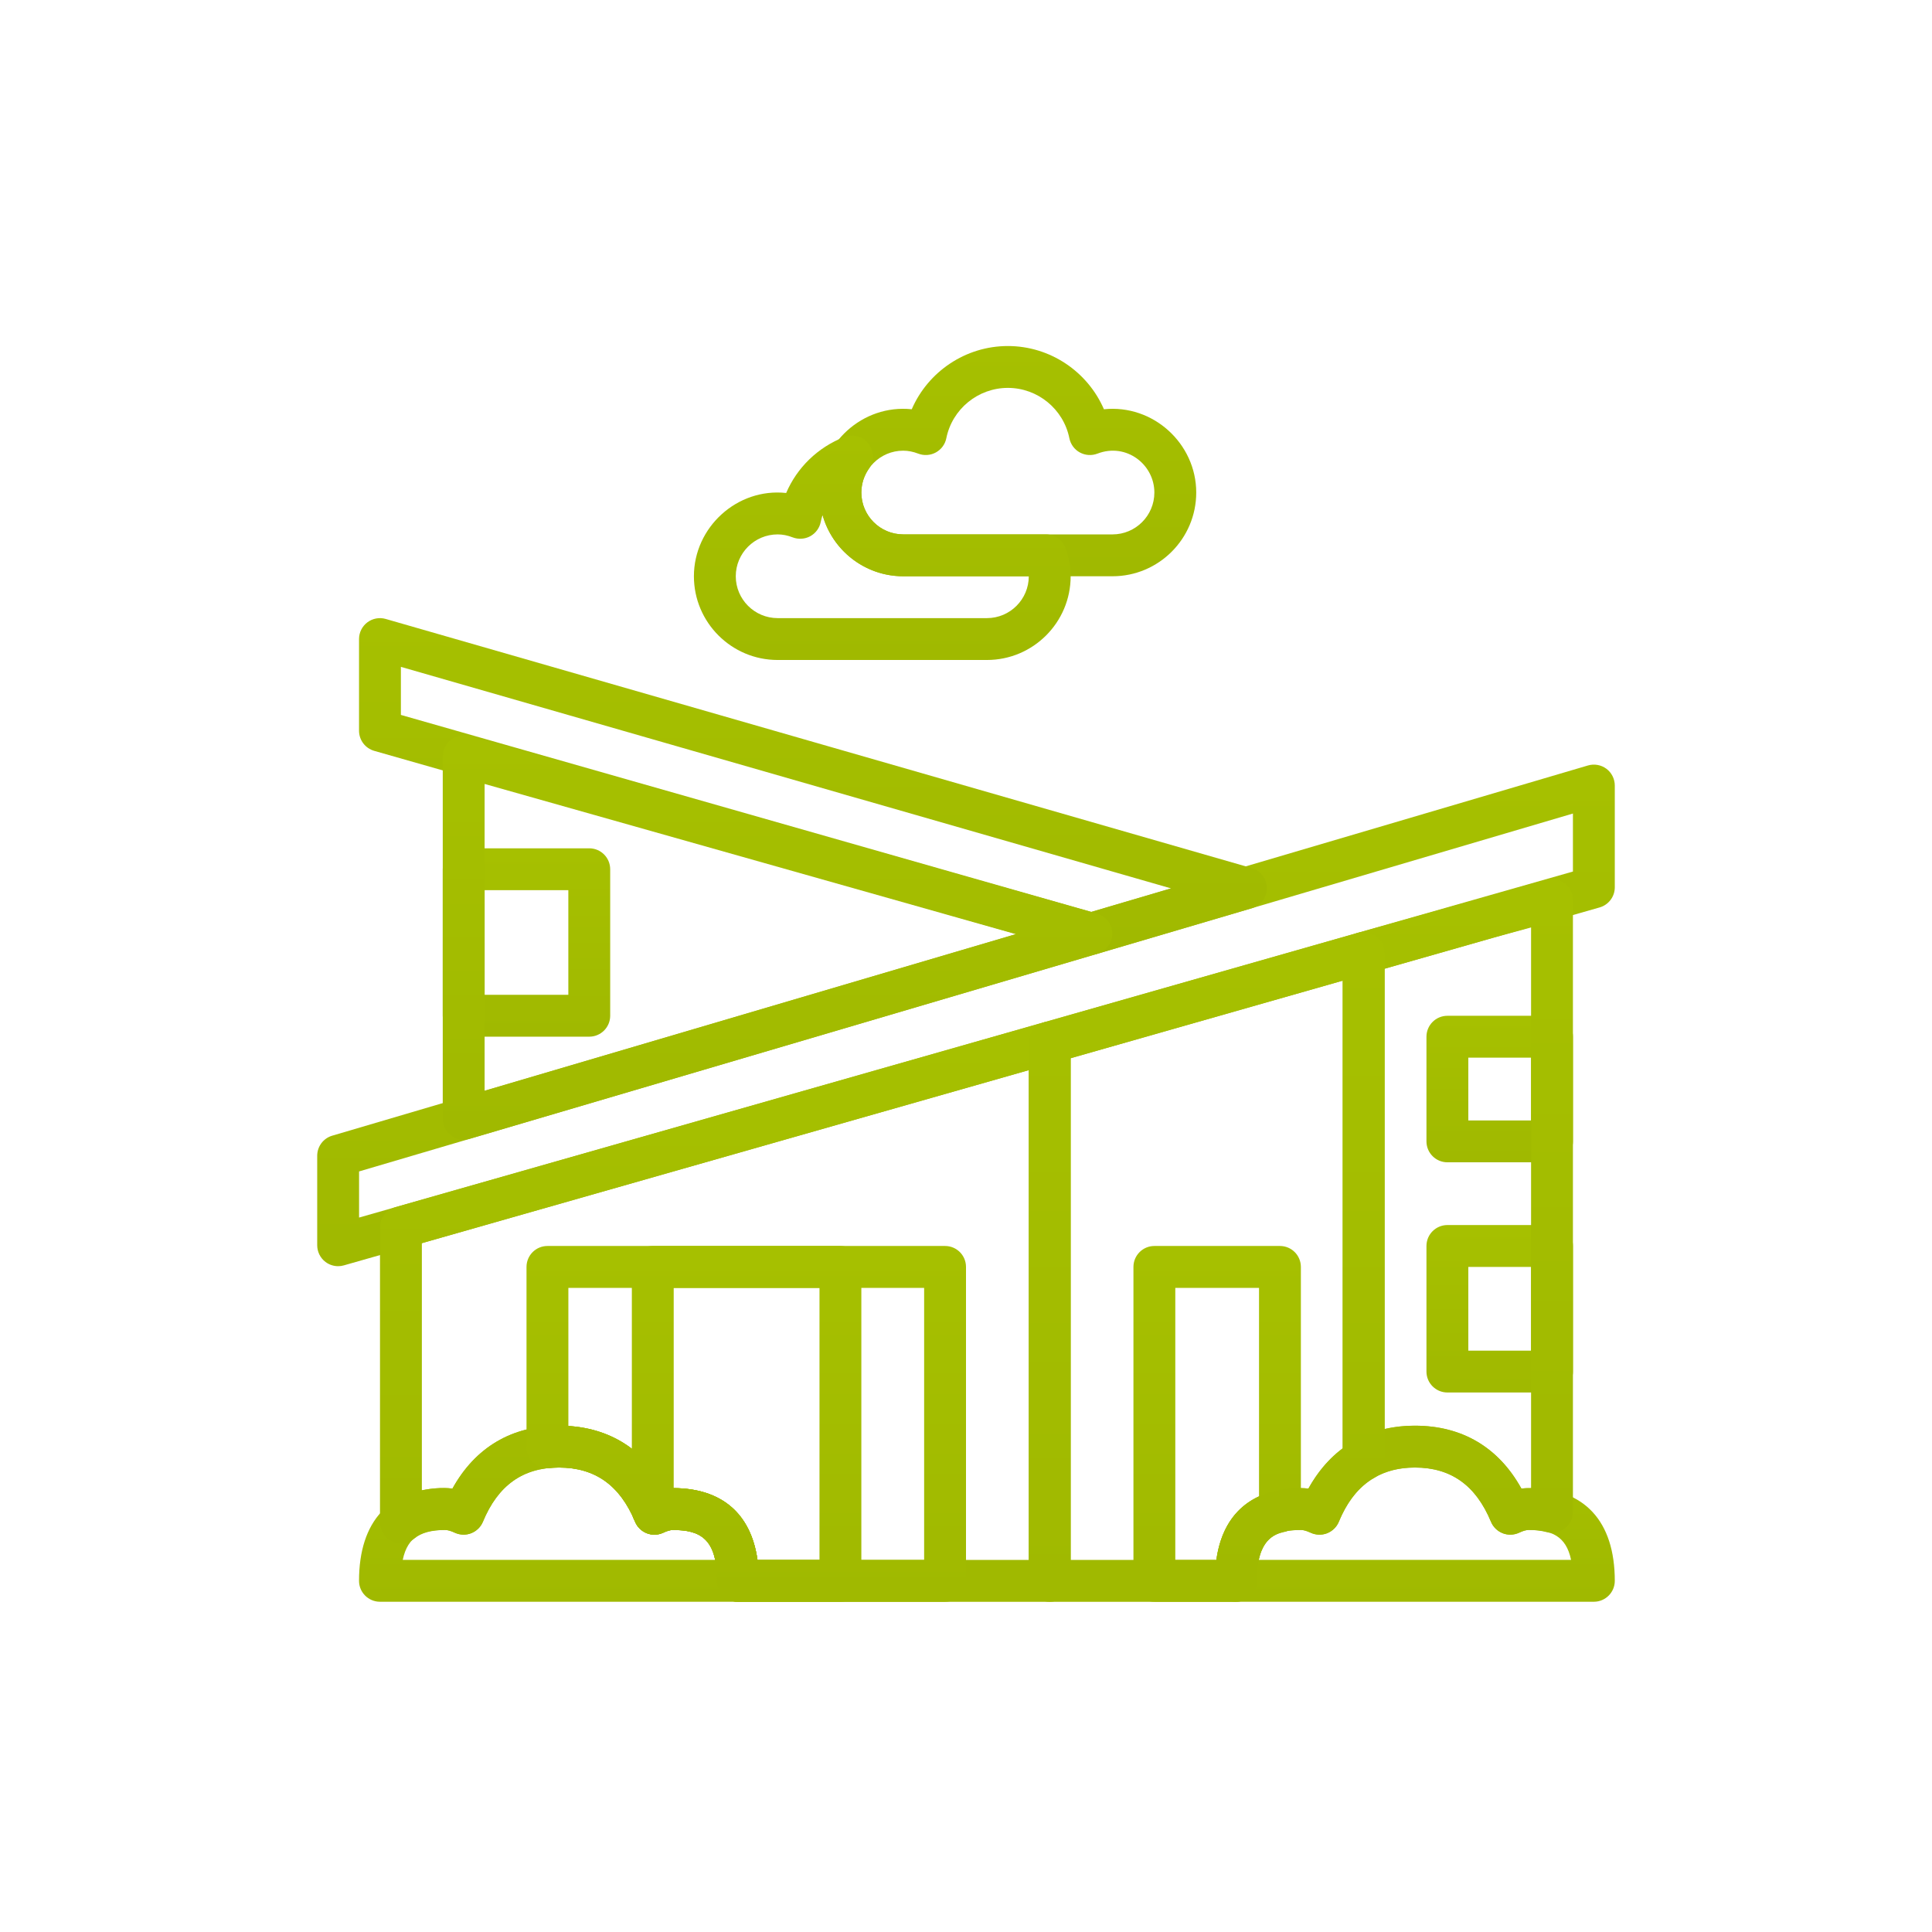 <svg width="48" height="48" viewBox="0 0 48 48" fill="none" xmlns="http://www.w3.org/2000/svg">
<path d="M18.334 39.795H9.44C9.153 39.795 8.92 39.562 8.92 39.276C8.92 37.79 9.679 36.971 11.057 36.971C11.118 36.971 11.179 36.976 11.24 36.984C11.808 35.959 12.715 35.421 13.887 35.421C15.06 35.421 15.966 35.959 16.534 36.984C16.595 36.976 16.656 36.971 16.717 36.971C18.095 36.971 18.854 37.79 18.854 39.276C18.854 39.562 18.621 39.795 18.334 39.795ZM10.006 38.755H17.768C17.642 38.149 17.263 38.011 16.717 38.011C16.653 38.011 16.575 38.033 16.478 38.079C16.349 38.139 16.202 38.144 16.07 38.093C15.938 38.041 15.832 37.938 15.778 37.807C15.402 36.901 14.784 36.46 13.888 36.46C12.992 36.46 12.373 36.901 11.998 37.807C11.944 37.938 11.837 38.041 11.705 38.093C11.573 38.144 11.426 38.138 11.297 38.079C11.2 38.034 11.122 38.011 11.058 38.011C10.511 38.011 10.132 38.149 10.006 38.755Z" fill="url(#paint0_linear_717_11152)"/>
<path d="M39.599 39.795H30.705C30.418 39.795 30.185 39.562 30.185 39.276C30.185 37.79 30.944 36.971 32.322 36.971C32.383 36.971 32.444 36.976 32.506 36.984C33.073 35.959 33.98 35.421 35.152 35.421C36.325 35.421 37.232 35.959 37.799 36.984C37.86 36.976 37.922 36.971 37.982 36.971C39.36 36.971 40.119 37.79 40.119 39.276C40.119 39.562 39.886 39.795 39.599 39.795ZM31.271 38.755H39.033C38.908 38.149 38.529 38.011 37.982 38.011C37.918 38.011 37.84 38.033 37.743 38.079C37.614 38.139 37.467 38.144 37.335 38.093C37.203 38.041 37.096 37.938 37.042 37.807C36.666 36.901 36.048 36.46 35.152 36.46C34.256 36.46 33.638 36.901 33.262 37.807C33.208 37.938 33.102 38.041 32.97 38.093C32.837 38.144 32.69 38.138 32.562 38.079C32.465 38.034 32.386 38.011 32.323 38.011C31.776 38.011 31.398 38.149 31.271 38.755Z" fill="url(#paint1_linear_717_11152)"/>
<path d="M8.401 31.458C8.289 31.458 8.179 31.422 8.087 31.353C7.957 31.255 7.881 31.101 7.881 30.938V28.715C7.881 28.484 8.032 28.281 8.253 28.216L39.452 19.018C39.609 18.972 39.779 19.002 39.911 19.1C40.042 19.198 40.119 19.353 40.119 19.517V22.045C40.119 22.277 39.965 22.481 39.742 22.545L8.543 31.438C8.496 31.452 8.448 31.458 8.401 31.458ZM8.921 29.104V30.25L39.079 21.653V20.212L8.921 29.104Z" fill="url(#paint2_linear_717_11152)"/>
<path d="M14.64 25.756H11.52C11.233 25.756 11 25.523 11 25.236V21.596C11 21.309 11.233 21.076 11.52 21.076H14.64C14.927 21.076 15.16 21.309 15.16 21.596V25.236C15.16 25.523 14.927 25.756 14.64 25.756ZM12.04 24.716H14.12V22.116H12.04V24.716Z" fill="url(#paint3_linear_717_11152)"/>
<path d="M38.56 28.877H35.96C35.673 28.877 35.44 28.644 35.44 28.357V25.757C35.44 25.47 35.673 25.237 35.96 25.237H38.56C38.847 25.237 39.08 25.47 39.08 25.757V28.357C39.08 28.644 38.847 28.877 38.56 28.877ZM36.48 27.837H38.04V26.277H36.48V27.837Z" fill="url(#paint4_linear_717_11152)"/>
<path d="M38.559 34.596H35.96C35.673 34.596 35.44 34.363 35.44 34.076V30.956C35.44 30.669 35.673 30.436 35.96 30.436H38.559C38.846 30.436 39.08 30.669 39.08 30.956V34.076C39.08 34.363 38.846 34.596 38.559 34.596ZM36.48 33.556H38.039V31.477H36.48V33.556Z" fill="url(#paint5_linear_717_11152)"/>
<path d="M26.08 39.796H18.335C18.048 39.796 17.815 39.563 17.815 39.276C17.815 38.223 17.395 38.012 16.718 38.012C16.654 38.012 16.576 38.034 16.479 38.079C16.35 38.14 16.203 38.144 16.071 38.093C15.938 38.041 15.832 37.938 15.778 37.807C15.402 36.901 14.784 36.461 13.888 36.461C12.992 36.461 12.374 36.901 11.998 37.807C11.944 37.938 11.838 38.041 11.706 38.093C11.574 38.144 11.426 38.139 11.298 38.079C11.2 38.034 11.123 38.012 11.059 38.012C10.72 38.012 10.463 38.083 10.296 38.223C10.141 38.353 9.925 38.381 9.742 38.296C9.558 38.21 9.441 38.026 9.441 37.824V30.493C9.441 30.261 9.595 30.057 9.818 29.993L25.938 25.398C26.094 25.354 26.263 25.385 26.394 25.483C26.524 25.582 26.6 25.735 26.6 25.898V39.276C26.6 39.563 26.367 39.796 26.08 39.796ZM18.82 38.756H25.56V26.587L10.481 30.886V37.027C10.712 36.98 10.971 36.947 11.241 36.984C11.808 35.959 12.715 35.421 13.888 35.421C15.06 35.421 15.967 35.959 16.534 36.984C16.596 36.976 16.657 36.972 16.718 36.972C17.925 36.972 18.657 37.6 18.82 38.756Z" fill="url(#paint6_linear_717_11152)"/>
<path d="M23.48 39.796H18.335C18.048 39.796 17.815 39.563 17.815 39.276C17.815 38.224 17.395 38.012 16.718 38.012C16.654 38.012 16.576 38.034 16.479 38.08C16.351 38.139 16.203 38.145 16.071 38.093C15.939 38.042 15.833 37.939 15.779 37.808C15.403 36.901 14.784 36.461 13.889 36.461C13.808 36.461 13.73 36.468 13.651 36.476C13.504 36.489 13.36 36.442 13.252 36.343C13.143 36.245 13.081 36.105 13.081 35.958V31.477C13.081 31.189 13.314 30.956 13.601 30.956H23.48C23.768 30.956 24 31.189 24 31.477V39.276C24 39.563 23.768 39.796 23.48 39.796ZM18.82 38.756H22.96V31.997H14.121V35.428C15.181 35.495 16.005 36.028 16.535 36.985C16.596 36.976 16.657 36.972 16.718 36.972C17.925 36.972 18.658 37.601 18.82 38.756Z" fill="url(#paint7_linear_717_11152)"/>
<path d="M20.88 39.796H18.334C18.047 39.796 17.814 39.563 17.814 39.276C17.814 38.224 17.394 38.012 16.717 38.012C16.653 38.012 16.575 38.034 16.478 38.08C16.35 38.139 16.202 38.145 16.07 38.094C15.938 38.043 15.832 37.94 15.778 37.809L15.743 37.74C15.714 37.674 15.698 37.601 15.698 37.529V31.477C15.698 31.189 15.931 30.956 16.218 30.956H20.88C21.167 30.956 21.4 31.189 21.4 31.477V39.276C21.4 39.563 21.167 39.796 20.88 39.796ZM18.819 38.756H20.36V31.997H16.738V36.972C17.933 36.98 18.657 37.608 18.819 38.756Z" fill="url(#paint8_linear_717_11152)"/>
<path d="M30.706 39.796H28.68C28.393 39.796 28.16 39.563 28.16 39.276V31.477C28.16 31.189 28.393 30.956 28.68 30.956H31.8C32.087 30.956 32.32 31.189 32.32 31.477V37.552C32.32 37.794 32.152 38.004 31.917 38.059C31.693 38.11 31.226 38.218 31.226 39.277C31.226 39.563 30.993 39.796 30.706 39.796ZM29.2 38.756H30.22C30.345 37.852 30.8 37.401 31.28 37.181V31.997H29.2V38.756Z" fill="url(#paint9_linear_717_11152)"/>
<path d="M27.117 23.717C27.07 23.717 27.021 23.71 26.975 23.697L9.298 18.655C9.074 18.591 8.92 18.387 8.92 18.154V15.877C8.92 15.714 8.997 15.56 9.127 15.462C9.258 15.364 9.427 15.332 9.584 15.378L31.098 21.567C31.32 21.631 31.473 21.833 31.474 22.065C31.475 22.296 31.323 22.5 31.102 22.565L27.265 23.696C27.217 23.71 27.167 23.717 27.117 23.717ZM9.96 17.762L27.115 22.656L29.095 22.072L9.96 16.568V17.762Z" fill="url(#paint10_linear_717_11152)"/>
<path d="M11.52 28.316C11.409 28.316 11.3 28.28 11.209 28.212C11.078 28.114 11 27.959 11 27.796V18.79C11 18.627 11.077 18.473 11.207 18.375C11.337 18.277 11.506 18.246 11.662 18.289L27.256 22.698C27.479 22.761 27.633 22.963 27.634 23.195C27.635 23.427 27.484 23.631 27.262 23.697L11.667 28.294C11.619 28.308 11.57 28.316 11.52 28.316ZM12.04 19.477V27.1L25.24 23.209L12.04 19.477Z" fill="url(#paint11_linear_717_11152)"/>
<path d="M37.523 38.128C37.459 38.128 37.396 38.117 37.335 38.093C37.203 38.041 37.097 37.938 37.043 37.807C36.667 36.901 36.048 36.461 35.153 36.461C34.772 36.461 34.432 36.546 34.142 36.716C33.981 36.809 33.782 36.81 33.621 36.718C33.459 36.625 33.36 36.453 33.36 36.267V23.675C33.36 23.443 33.514 23.239 33.737 23.175L38.423 21.861C38.579 21.818 38.747 21.851 38.875 21.949C39.004 22.048 39.079 22.2 39.079 22.362V37.562C39.079 37.724 39.005 37.876 38.877 37.974C38.749 38.072 38.583 38.107 38.427 38.065C38.293 38.029 38.143 38.011 37.983 38.011C37.919 38.011 37.841 38.033 37.744 38.079C37.674 38.111 37.599 38.128 37.523 38.128ZM35.153 35.421C36.325 35.421 37.232 35.959 37.799 36.984C37.88 36.973 37.96 36.971 38.039 36.972V23.042L37.136 23.287L34.4 24.067V35.506C34.639 35.449 34.89 35.421 35.153 35.421Z" fill="url(#paint12_linear_717_11152)"/>
<path d="M30.706 39.796H26.08C25.793 39.796 25.56 39.563 25.56 39.276V25.899C25.56 25.666 25.714 25.463 25.938 25.399L33.737 23.175C33.894 23.131 34.063 23.162 34.193 23.261C34.323 23.359 34.4 23.513 34.4 23.676V36.267C34.4 36.452 34.302 36.623 34.142 36.717C33.763 36.938 33.476 37.295 33.263 37.809C33.209 37.94 33.102 38.042 32.97 38.094C32.838 38.145 32.69 38.14 32.562 38.08C32.465 38.035 32.387 38.012 32.324 38.012C31.646 38.012 31.226 38.224 31.226 39.276C31.226 39.563 30.993 39.796 30.706 39.796ZM26.6 38.756H30.221C30.383 37.601 31.116 36.972 32.323 36.972C32.384 36.972 32.445 36.977 32.507 36.985C32.735 36.575 33.02 36.241 33.359 35.989V24.364L26.6 26.291V38.756H26.6Z" fill="url(#paint13_linear_717_11152)"/>
<path d="M27.64 14.317H22.44C21.293 14.317 20.36 13.384 20.36 12.237C20.36 11.02 21.433 10.039 22.652 10.168C23.056 9.234 23.989 8.597 25.04 8.597C26.091 8.597 27.023 9.234 27.427 10.168C28.648 10.04 29.72 11.02 29.72 12.237C29.72 13.384 28.787 14.317 27.64 14.317ZM22.44 11.197C21.866 11.197 21.4 11.664 21.4 12.237C21.4 12.811 21.866 13.277 22.44 13.277H27.64C28.213 13.277 28.68 12.811 28.68 12.237C28.68 11.541 27.984 10.994 27.266 11.27C27.123 11.325 26.963 11.315 26.828 11.241C26.693 11.168 26.599 11.038 26.568 10.888C26.423 10.163 25.78 9.637 25.04 9.637C24.299 9.637 23.657 10.163 23.511 10.888C23.481 11.038 23.386 11.167 23.251 11.241C23.116 11.315 22.956 11.325 22.813 11.27C22.688 11.222 22.562 11.197 22.44 11.197Z" fill="url(#paint14_linear_717_11152)"/>
<path d="M24.52 16.397H19.32C18.173 16.397 17.24 15.464 17.24 14.317C17.24 13.1 18.314 12.117 19.532 12.248C19.803 11.617 20.317 11.114 20.976 10.857C21.189 10.774 21.433 10.84 21.575 11.021C21.716 11.201 21.723 11.453 21.591 11.64C21.466 11.818 21.4 12.024 21.4 12.237C21.4 12.81 21.867 13.277 22.44 13.277H25.984C26.204 13.277 26.401 13.416 26.474 13.623C26.559 13.861 26.6 14.088 26.6 14.317C26.6 15.464 25.667 16.397 24.52 16.397ZM19.32 13.277C18.747 13.277 18.28 13.743 18.28 14.317C18.28 14.89 18.747 15.357 19.32 15.357H24.52C25.094 15.357 25.56 14.89 25.56 14.317H22.44C21.487 14.317 20.681 13.672 20.436 12.796C20.418 12.851 20.403 12.909 20.391 12.968C20.361 13.118 20.266 13.248 20.131 13.322C19.997 13.395 19.837 13.405 19.694 13.351C19.568 13.301 19.442 13.277 19.32 13.277Z" fill="url(#paint15_linear_717_11152)"/>
<defs>
<linearGradient id="paint0_linear_717_11152" x1="13.887" y1="35.421" x2="13.887" y2="39.795" gradientUnits="userSpaceOnUse">
<stop stop-color="#A6C000"/>
<stop offset="1" stop-color="#A0B900"/>
</linearGradient>
<linearGradient id="paint1_linear_717_11152" x1="35.152" y1="35.421" x2="35.152" y2="39.795" gradientUnits="userSpaceOnUse">
<stop stop-color="#A6C000"/>
<stop offset="1" stop-color="#A0B900"/>
</linearGradient>
<linearGradient id="paint2_linear_717_11152" x1="24" y1="18.997" x2="24" y2="31.458" gradientUnits="userSpaceOnUse">
<stop stop-color="#A6C000"/>
<stop offset="1" stop-color="#A0B900"/>
</linearGradient>
<linearGradient id="paint3_linear_717_11152" x1="13.08" y1="21.076" x2="13.08" y2="25.756" gradientUnits="userSpaceOnUse">
<stop stop-color="#A6C000"/>
<stop offset="1" stop-color="#A0B900"/>
</linearGradient>
<linearGradient id="paint4_linear_717_11152" x1="37.26" y1="25.237" x2="37.26" y2="28.877" gradientUnits="userSpaceOnUse">
<stop stop-color="#A6C000"/>
<stop offset="1" stop-color="#A0B900"/>
</linearGradient>
<linearGradient id="paint5_linear_717_11152" x1="37.26" y1="30.436" x2="37.26" y2="34.596" gradientUnits="userSpaceOnUse">
<stop stop-color="#A6C000"/>
<stop offset="1" stop-color="#A0B900"/>
</linearGradient>
<linearGradient id="paint6_linear_717_11152" x1="18.02" y1="25.378" x2="18.02" y2="39.796" gradientUnits="userSpaceOnUse">
<stop stop-color="#A6C000"/>
<stop offset="1" stop-color="#A0B900"/>
</linearGradient>
<linearGradient id="paint7_linear_717_11152" x1="18.541" y1="30.956" x2="18.541" y2="39.796" gradientUnits="userSpaceOnUse">
<stop stop-color="#A6C000"/>
<stop offset="1" stop-color="#A0B900"/>
</linearGradient>
<linearGradient id="paint8_linear_717_11152" x1="18.549" y1="30.956" x2="18.549" y2="39.796" gradientUnits="userSpaceOnUse">
<stop stop-color="#A6C000"/>
<stop offset="1" stop-color="#A0B900"/>
</linearGradient>
<linearGradient id="paint9_linear_717_11152" x1="30.24" y1="30.956" x2="30.24" y2="39.796" gradientUnits="userSpaceOnUse">
<stop stop-color="#A6C000"/>
<stop offset="1" stop-color="#A0B900"/>
</linearGradient>
<linearGradient id="paint10_linear_717_11152" x1="20.197" y1="15.357" x2="20.197" y2="23.717" gradientUnits="userSpaceOnUse">
<stop stop-color="#A6C000"/>
<stop offset="1" stop-color="#A0B900"/>
</linearGradient>
<linearGradient id="paint11_linear_717_11152" x1="19.317" y1="18.27" x2="19.317" y2="28.316" gradientUnits="userSpaceOnUse">
<stop stop-color="#A6C000"/>
<stop offset="1" stop-color="#A0B900"/>
</linearGradient>
<linearGradient id="paint12_linear_717_11152" x1="36.219" y1="21.842" x2="36.219" y2="38.128" gradientUnits="userSpaceOnUse">
<stop stop-color="#A6C000"/>
<stop offset="1" stop-color="#A0B900"/>
</linearGradient>
<linearGradient id="paint13_linear_717_11152" x1="29.98" y1="23.156" x2="29.98" y2="39.796" gradientUnits="userSpaceOnUse">
<stop stop-color="#A6C000"/>
<stop offset="1" stop-color="#A0B900"/>
</linearGradient>
<linearGradient id="paint14_linear_717_11152" x1="25.04" y1="8.597" x2="25.04" y2="14.317" gradientUnits="userSpaceOnUse">
<stop stop-color="#A6C000"/>
<stop offset="1" stop-color="#A0B900"/>
</linearGradient>
<linearGradient id="paint15_linear_717_11152" x1="21.92" y1="10.821" x2="21.92" y2="16.397" gradientUnits="userSpaceOnUse">
<stop stop-color="#A6C000"/>
<stop offset="1" stop-color="#A0B900"/>
</linearGradient>
</defs>
</svg>
